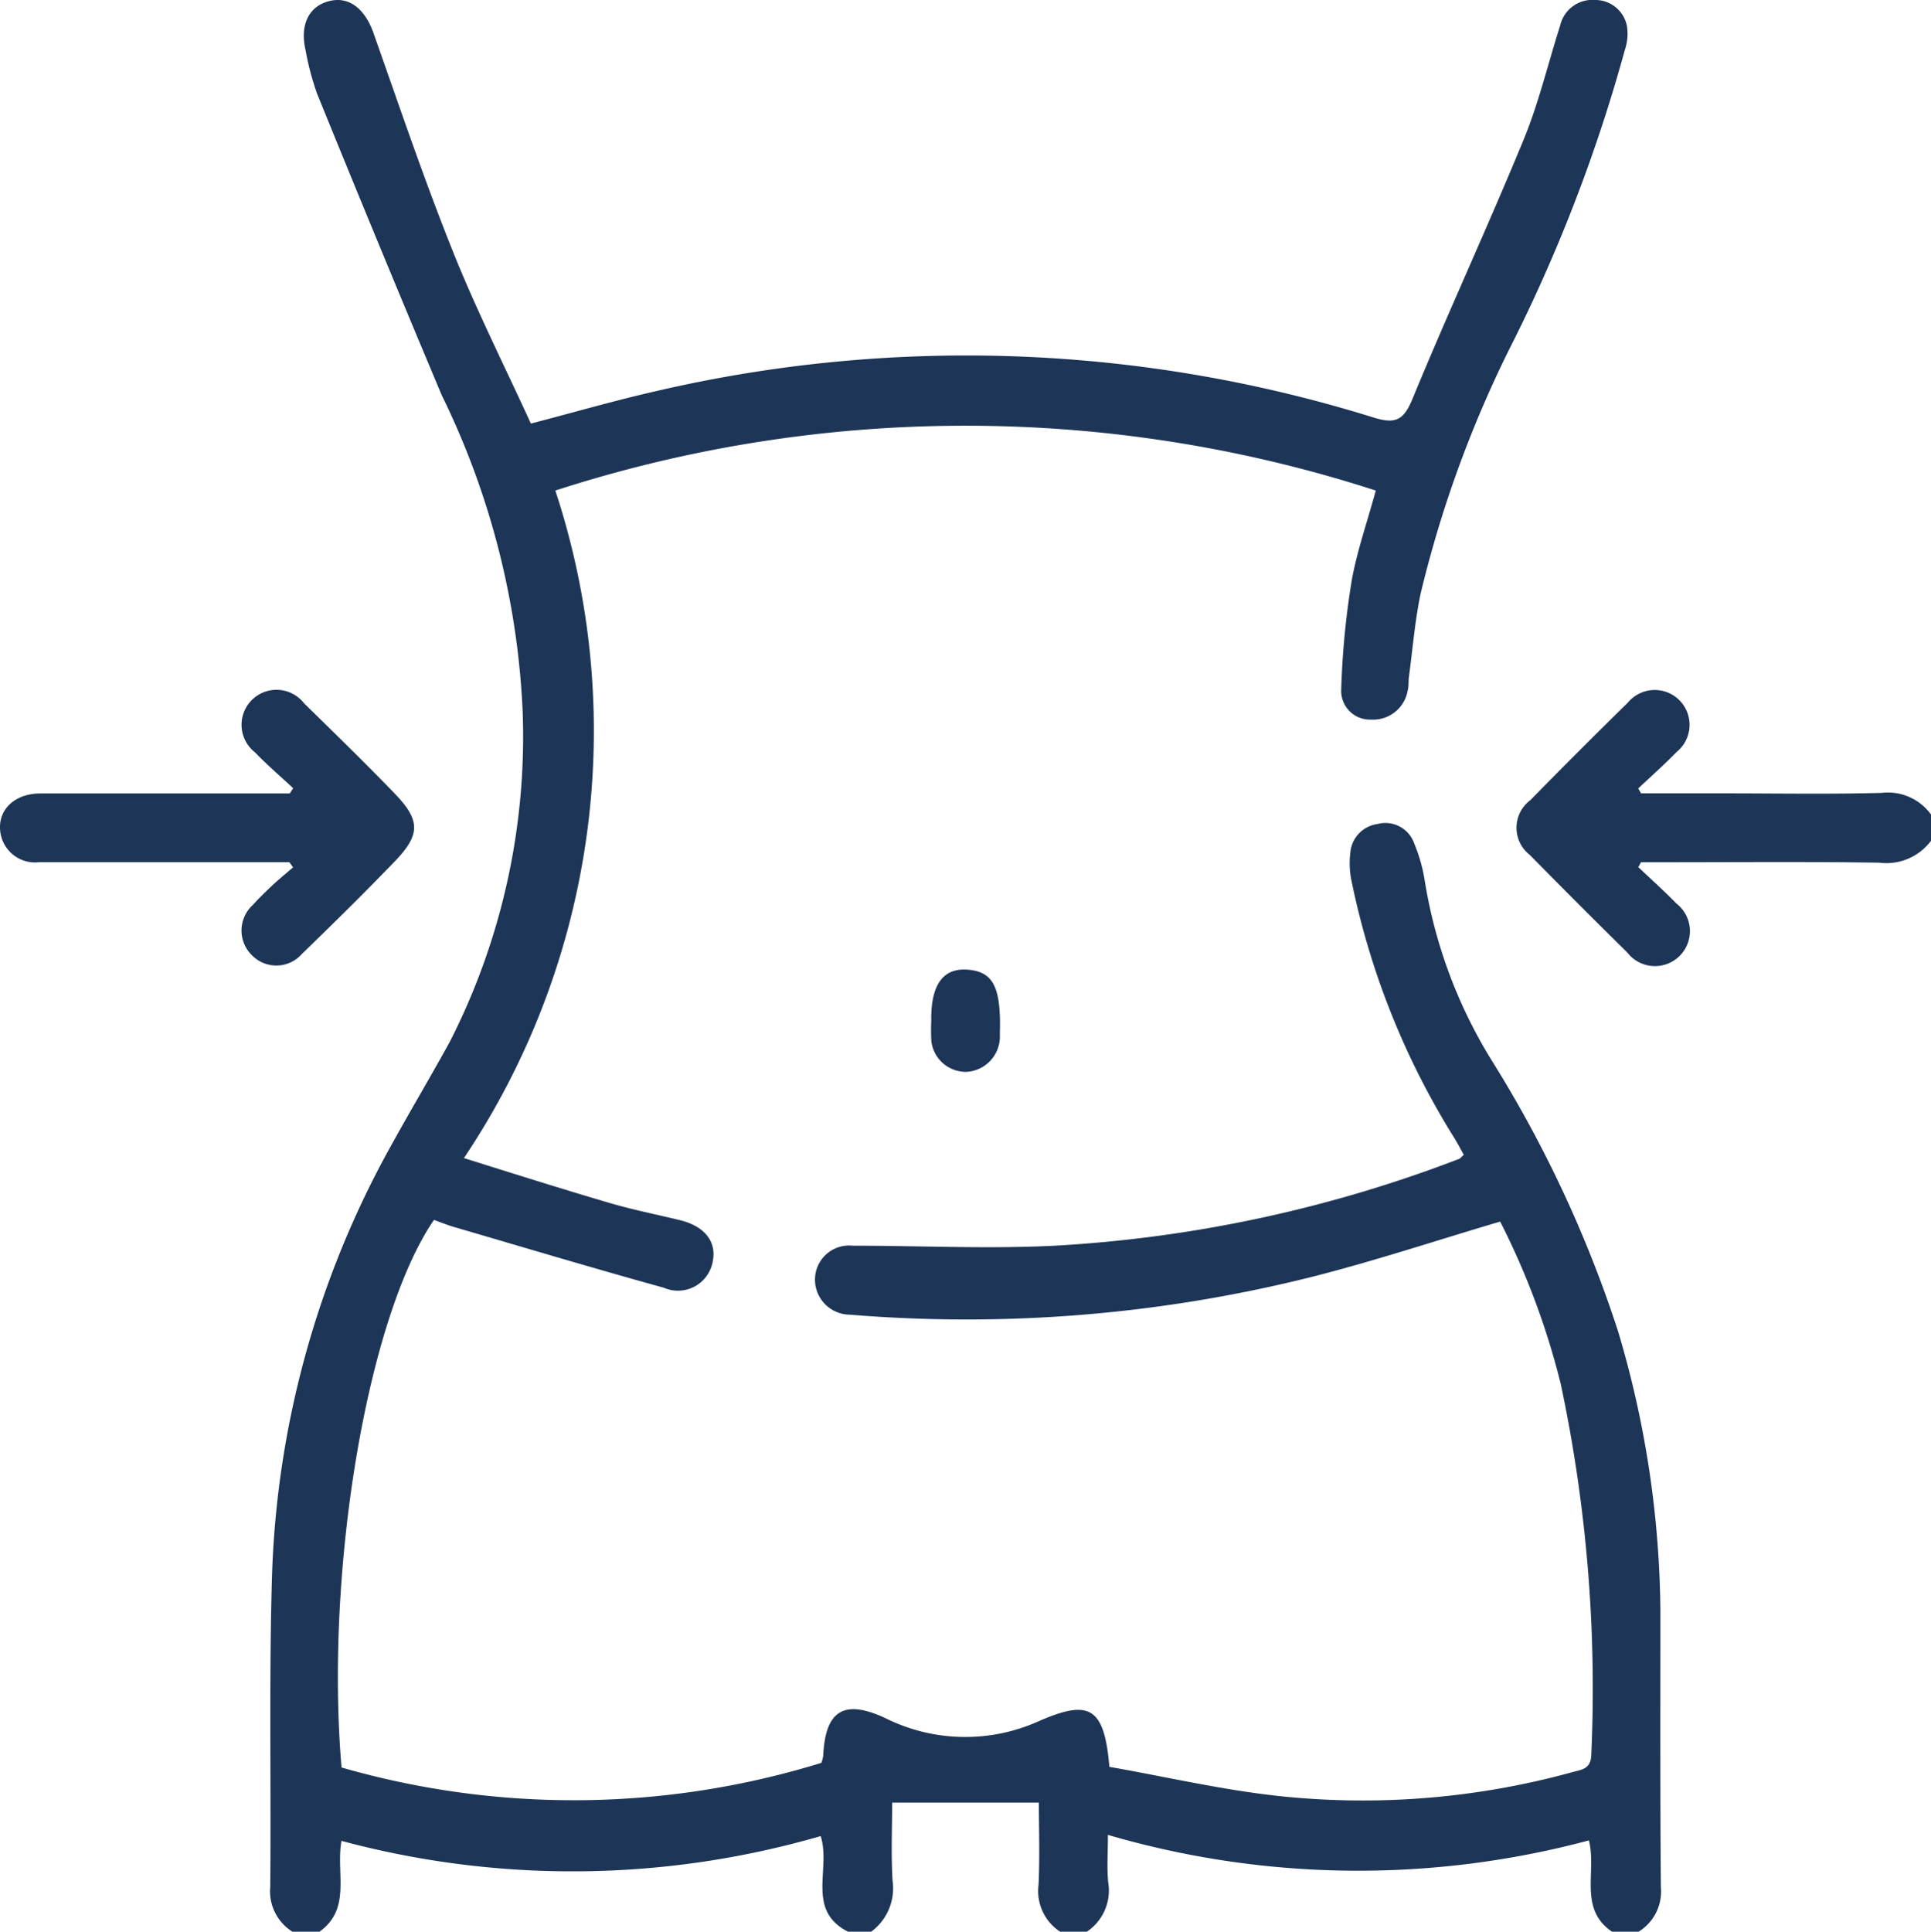 <svg id="ozempic-icon1" xmlns="http://www.w3.org/2000/svg" xmlns:xlink="http://www.w3.org/1999/xlink" width="36.786" height="36.795" viewBox="0 0 36.786 36.795">
  <defs>
    <clipPath id="clip-path">
      <rect id="Rectangle_116" data-name="Rectangle 116" width="36.786" height="36.795" fill="#1d3557"/>
    </clipPath>
  </defs>
  <g id="Group_3749" data-name="Group 3749" clip-path="url(#clip-path)">
    <path id="Path_2477" data-name="Path 2477" d="M63,36.8a.907.907,0,0,1-.431-.859c.018-1.943-.023-3.888.031-5.83a18,18,0,0,1,2.277-8.3c.363-.658.746-1.3,1.11-1.962a12.8,12.8,0,0,0,1.391-6.293,15.219,15.219,0,0,0-1.541-6.026Q64.631,4.663,63.46,1.781a5.313,5.313,0,0,1-.219-.83c-.112-.488.07-.843.468-.934.37-.085.665.156.827.613.491,1.388.962,2.784,1.509,4.15.444,1.112.985,2.185,1.489,3.288.8-.207,1.579-.434,2.374-.615a26.061,26.061,0,0,1,13.68.5c.412.127.571.058.74-.352.681-1.653,1.433-3.276,2.114-4.929.29-.7.467-1.454.7-2.183A.629.629,0,0,1,87.806,0a.613.613,0,0,1,.611.51.964.964,0,0,1-.041.438,30.444,30.444,0,0,1-2.1,5.5,22,22,0,0,0-1.794,4.869c-.108.52-.15,1.053-.221,1.58-.011.081,0,.165-.021.245a.669.669,0,0,1-.7.565.548.548,0,0,1-.568-.583,15.572,15.572,0,0,1,.2-2.067c.1-.56.291-1.1.458-1.713A25.346,25.346,0,0,0,68,9.344a14.623,14.623,0,0,1-1.741,12.715c.953.3,1.855.584,2.764.852.444.131.9.221,1.352.331.475.116.706.415.621.8a.672.672,0,0,1-.928.487c-1.34-.37-2.672-.77-4.007-1.16-.128-.038-.253-.089-.373-.132-1.266,1.844-2.08,6.663-1.761,10.43a15.983,15.983,0,0,0,9.141-.088.672.672,0,0,0,.035-.13c.039-.873.4-1.09,1.19-.719a3.413,3.413,0,0,0,2.934.048c.952-.414,1.232-.256,1.328.877,1.1.192,2.233.461,3.378.571a15.031,15.031,0,0,0,5.445-.471c.178-.049.354-.056.358-.34a27.915,27.915,0,0,0-.582-7.052A14.5,14.5,0,0,0,86,23.269c-1.236.365-2.426.762-3.639,1.066a27.07,27.07,0,0,1-8.749.707.669.669,0,0,1-.665-.691.65.65,0,0,1,.717-.623c1.285,0,2.573.065,3.855,0a25.431,25.431,0,0,0,7.7-1.654c.023-.009.04-.035.088-.077-.06-.106-.119-.222-.188-.332a14.867,14.867,0,0,1-1.95-4.88,1.623,1.623,0,0,1-.025-.529.6.6,0,0,1,.518-.56.582.582,0,0,1,.7.369,3.121,3.121,0,0,1,.2.706,9.329,9.329,0,0,0,1.259,3.4,23.308,23.308,0,0,1,2.423,5.182,19.057,19.057,0,0,1,.808,5.33c0,1.752-.006,3.5.009,5.256a.9.9,0,0,1-.431.86h-.493c-.652-.435-.294-1.144-.447-1.743a17,17,0,0,1-9.163-.105c0,.333-.021.618.005.9a.943.943,0,0,1-.414.949h-.493a.924.924,0,0,1-.419-.9c.025-.542.006-1.087.006-1.563H74.417c0,.45-.022.968.007,1.483a1.026,1.026,0,0,1-.419.984h-.411c-.831-.406-.337-1.2-.539-1.83a16.97,16.97,0,0,1-9.129.091c-.111.619.2,1.3-.432,1.739Z" transform="translate(-57.421 0)" fill="#1d3557"/>
    <path id="Path_2478" data-name="Path 2478" d="M358.915,162.552a1.06,1.06,0,0,1-.987.417c-1.381-.02-2.763-.008-4.145-.008h-.392l-.052.093c.243.231.494.454.728.695a.666.666,0,1,1-.938.931q-.936-.921-1.856-1.858a.655.655,0,0,1,.009-1.043q.919-.938,1.857-1.857a.664.664,0,1,1,.928.94c-.233.241-.485.463-.729.693l.053.094h1.583c1,0,2,.018,3-.009a1.014,1.014,0,0,1,.946.418Z" transform="translate(-322.129 -146.537)" fill="#1d3557"/>
    <path id="Path_2479" data-name="Path 2479" d="M5.508,162.978q-2.381,0-4.761,0a.667.667,0,0,1-.739-.562c-.064-.422.258-.746.759-.747q2.217,0,4.434,0h.318l.066-.1c-.243-.227-.5-.446-.728-.684a.666.666,0,1,1,.938-.931c.577.565,1.156,1.128,1.717,1.709.5.516.5.786.014,1.294-.578.6-1.174,1.187-1.774,1.768a.648.648,0,0,1-.953.025.657.657,0,0,1,.014-.954c.119-.132.247-.256.377-.378s.262-.228.393-.342l-.073-.1" transform="translate(0 -146.555)" fill="#1d3557"/>
    <path id="Path_2480" data-name="Path 2480" d="M215.495,225.348q-.005-1.041.749-.944c.446.056.585.362.558,1.223a.675.675,0,0,1-.631.718.663.663,0,0,1-.674-.587,3.873,3.873,0,0,1,0-.409" transform="translate(-197.755 -205.928)" fill="#1d3557"/>
  </g>
</svg>
